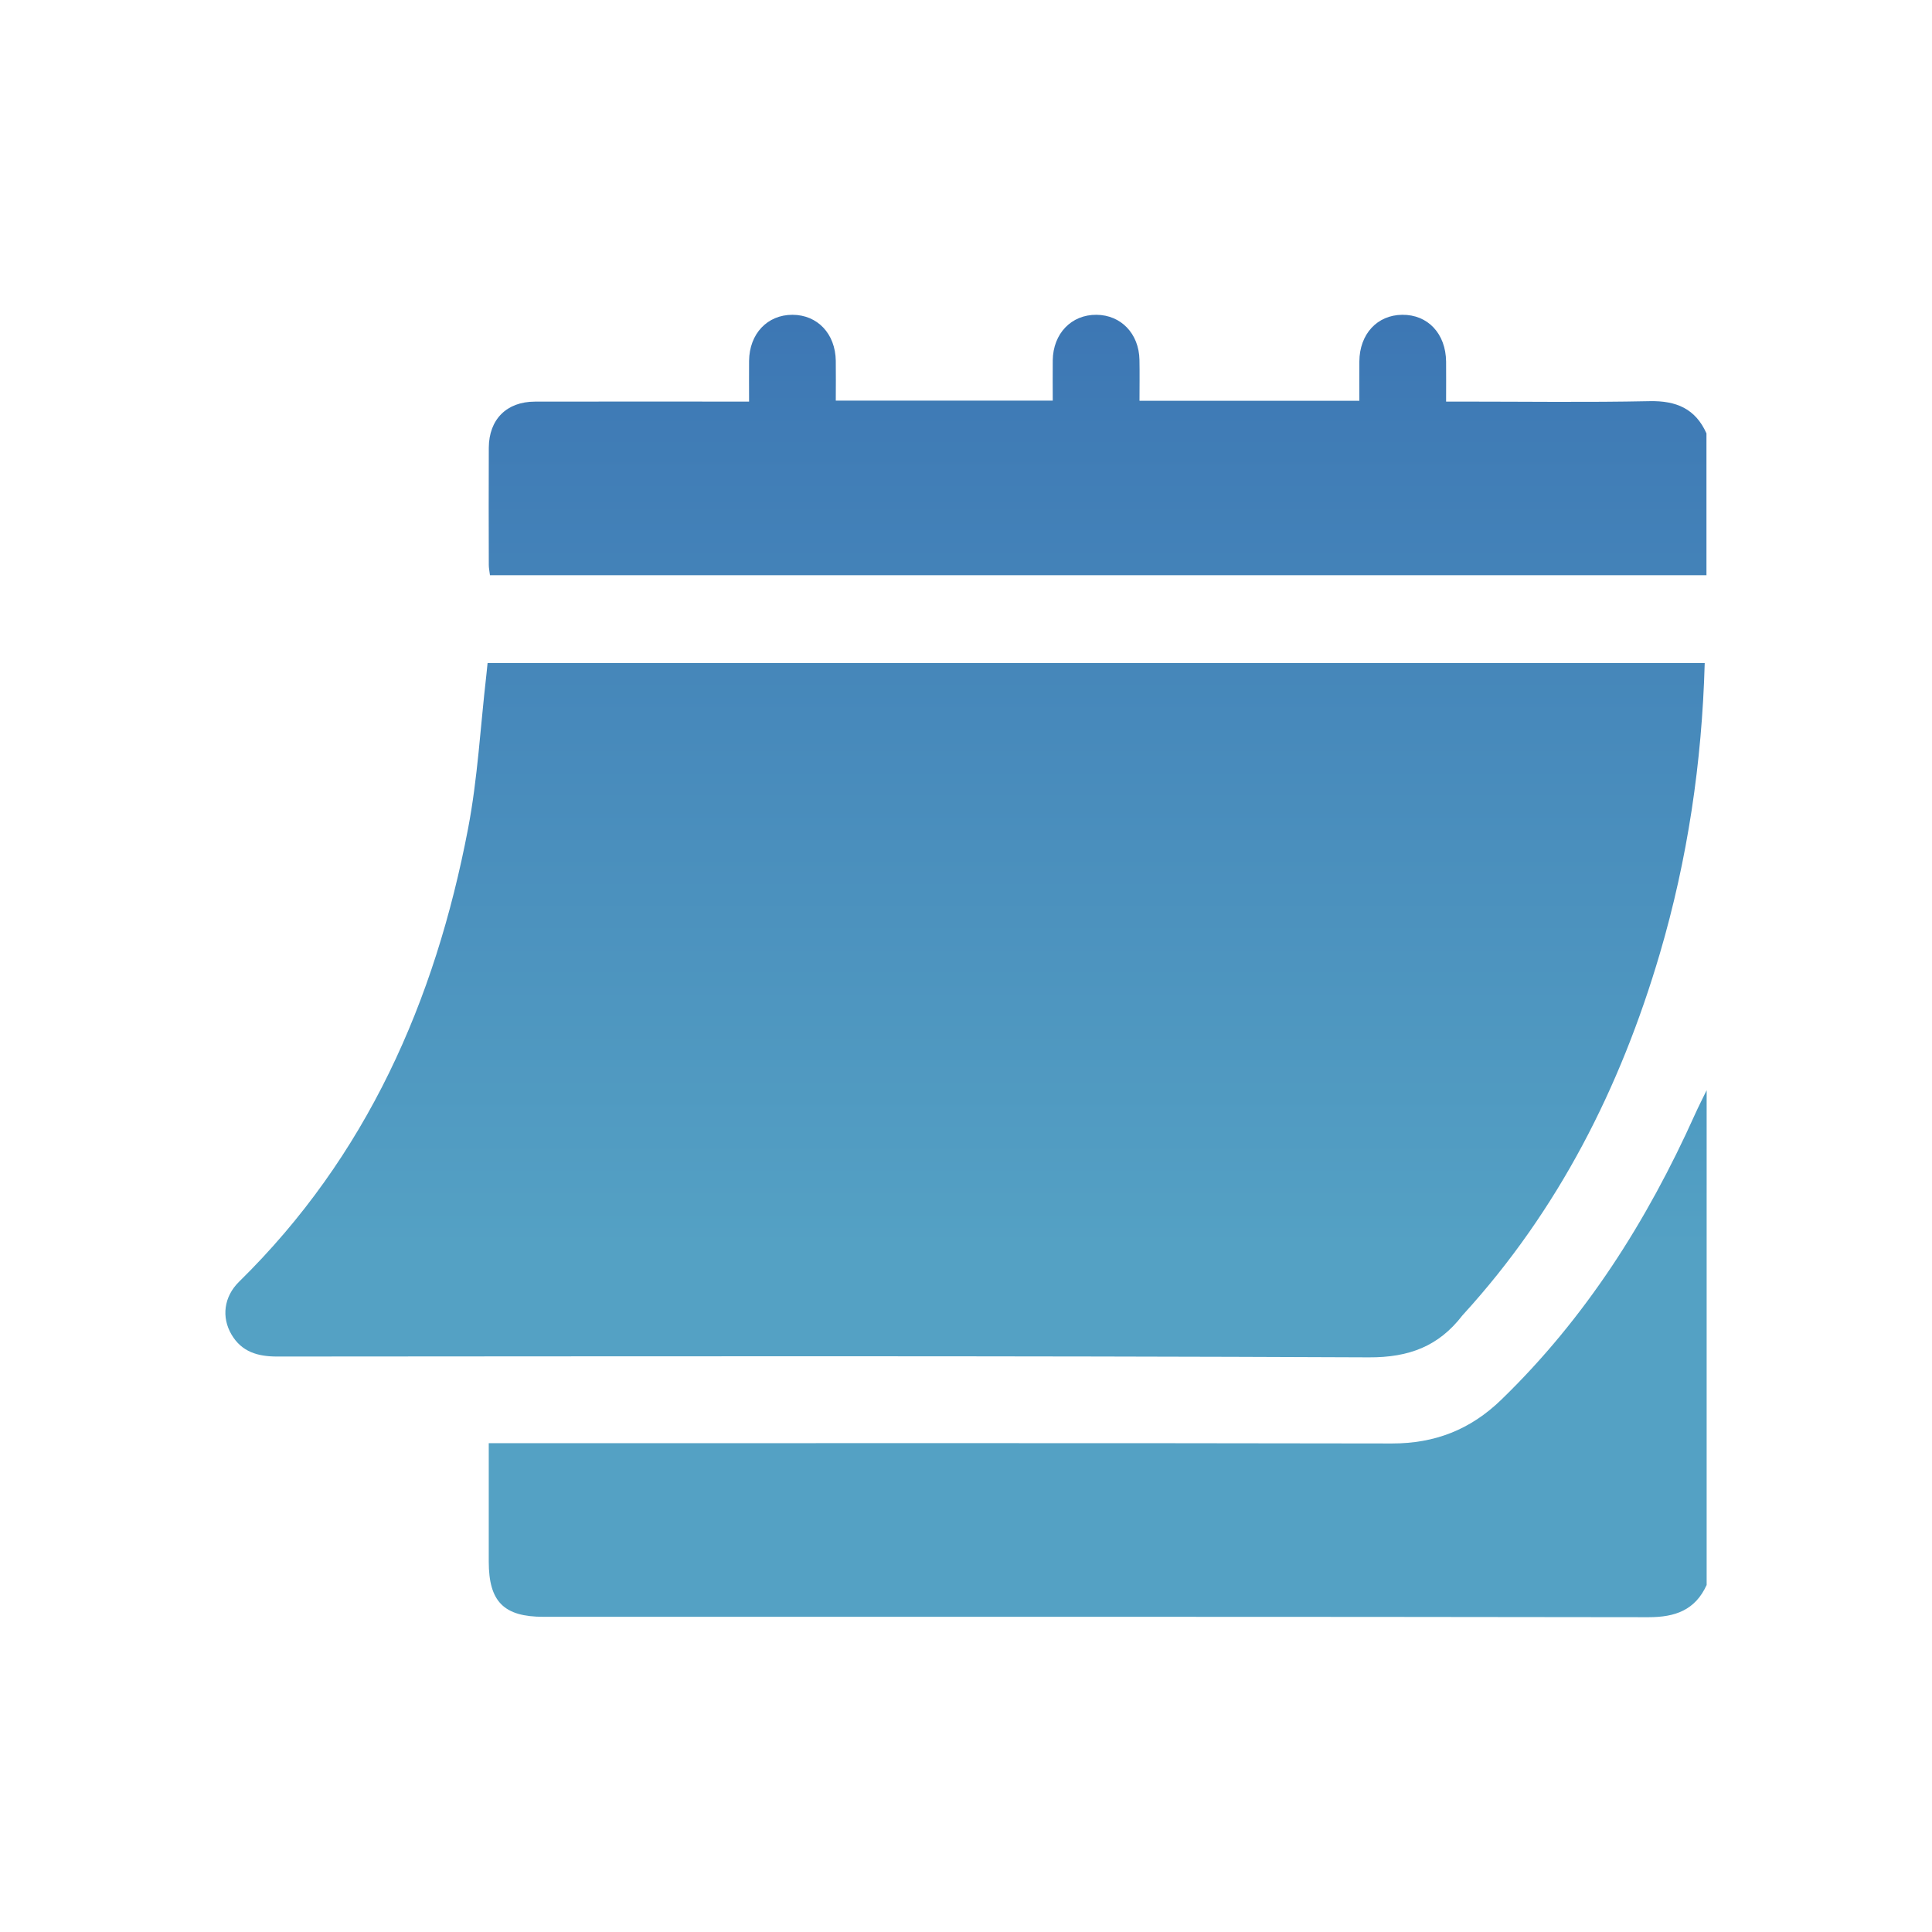 <?xml version="1.0" encoding="UTF-8"?>
<svg id="Calque_1" data-name="Calque 1" xmlns="http://www.w3.org/2000/svg" xmlns:xlink="http://www.w3.org/1999/xlink" viewBox="0 0 500 500">
  <defs>
    <style>
      .cls-1 {
        fill: url(#Dégradé_sans_nom_4);
      }

      .cls-1, .cls-2, .cls-3 {
        stroke-width: 0px;
      }

      .cls-2 {
        fill: url(#Dégradé_sans_nom_3);
      }

      .cls-3 {
        fill: url(#Dégradé_sans_nom_3-2);
      }
    </style>
    <linearGradient id="Dégradé_sans_nom_4" data-name="Dégradé sans nom 4" x1="284.08" y1="82.98" x2="284.08" y2="323.08" gradientUnits="userSpaceOnUse">
      <stop offset="0" stop-color="#2f77b4"/>
      <stop offset="1" stop-color="#54a1c4"/>
    </linearGradient>
    <linearGradient id="Dégradé_sans_nom_3" data-name="Dégradé sans nom 3" x1="284.07" y1="82.98" x2="284.07" y2="323.08" gradientUnits="userSpaceOnUse">
      <stop offset="0" stop-color="#3d77b4"/>
      <stop offset="1" stop-color="#54a1c4"/>
    </linearGradient>
    <linearGradient id="Dégradé_sans_nom_3-2" data-name="Dégradé sans nom 3" x1="249.75" y1="82.98" x2="249.75" y2="323.08" xlink:href="#Dégradé_sans_nom_3"/>
  </defs>
  <path class="cls-1" d="m441.68,410.19c-2.97,6.51-8.12,8.35-15.07,8.34-95.32-.15-190.63-.1-285.95-.1-10.27,0-14.16-3.91-14.17-14.26,0-10.08,0-20.16,0-30.67h4.66c76.35,0,152.71-.07,229.06.07,11.14.02,20.34-3.59,28.3-11.3,21.83-21.15,37.74-46.27,50.12-73.81.96-2.13,2.03-4.21,3.05-6.31v128.04Z"/>
  <path class="cls-2" d="m441.68,148.86H126.8c-.12-1.01-.3-1.83-.3-2.66-.02-10.11-.05-20.21,0-30.32.04-7.33,4.6-11.92,11.91-11.94,16.96-.04,33.93-.01,50.89-.01,1.35,0,2.71,0,4.56,0,0-3.67-.03-7.11,0-10.55.08-7,4.72-11.91,11.21-11.91,6.49,0,11.13,4.9,11.23,11.91.05,3.35,0,6.7,0,10.3h56.15c0-3.51-.04-6.96,0-10.42.09-6.94,4.82-11.85,11.33-11.79,6.35.06,10.98,4.88,11.11,11.65.07,3.47.01,6.93.01,10.6h56.9c0-3.33-.03-6.76,0-10.2.06-7.06,4.6-11.98,11.07-12.05,6.65-.08,11.3,4.87,11.38,12.13.03,3.24,0,6.48,0,10.33,1.42,0,2.73,0,4.03,0,16.22,0,32.44.23,48.65-.11,6.89-.14,11.85,1.95,14.7,8.34v36.69Z"/>
  <path class="cls-3" d="m441.18,171.59c-.72,25.78-4.43,50.75-11.6,75.15-10.23,34.77-26.25,66.44-50.86,93.41-.08.09-.18.18-.25.28-6.13,7.96-13.77,10.9-24.21,10.85-94.18-.42-188.37-.26-282.55-.21-4.97,0-9.14-1.18-11.79-5.68-2.66-4.51-1.98-9.83,1.97-13.7,32.99-32.38,50.7-72.57,59.24-117.22,2.5-13.05,3.2-26.45,4.73-39.69.11-.98.2-1.96.33-3.19h314.99Z"/>
</svg>